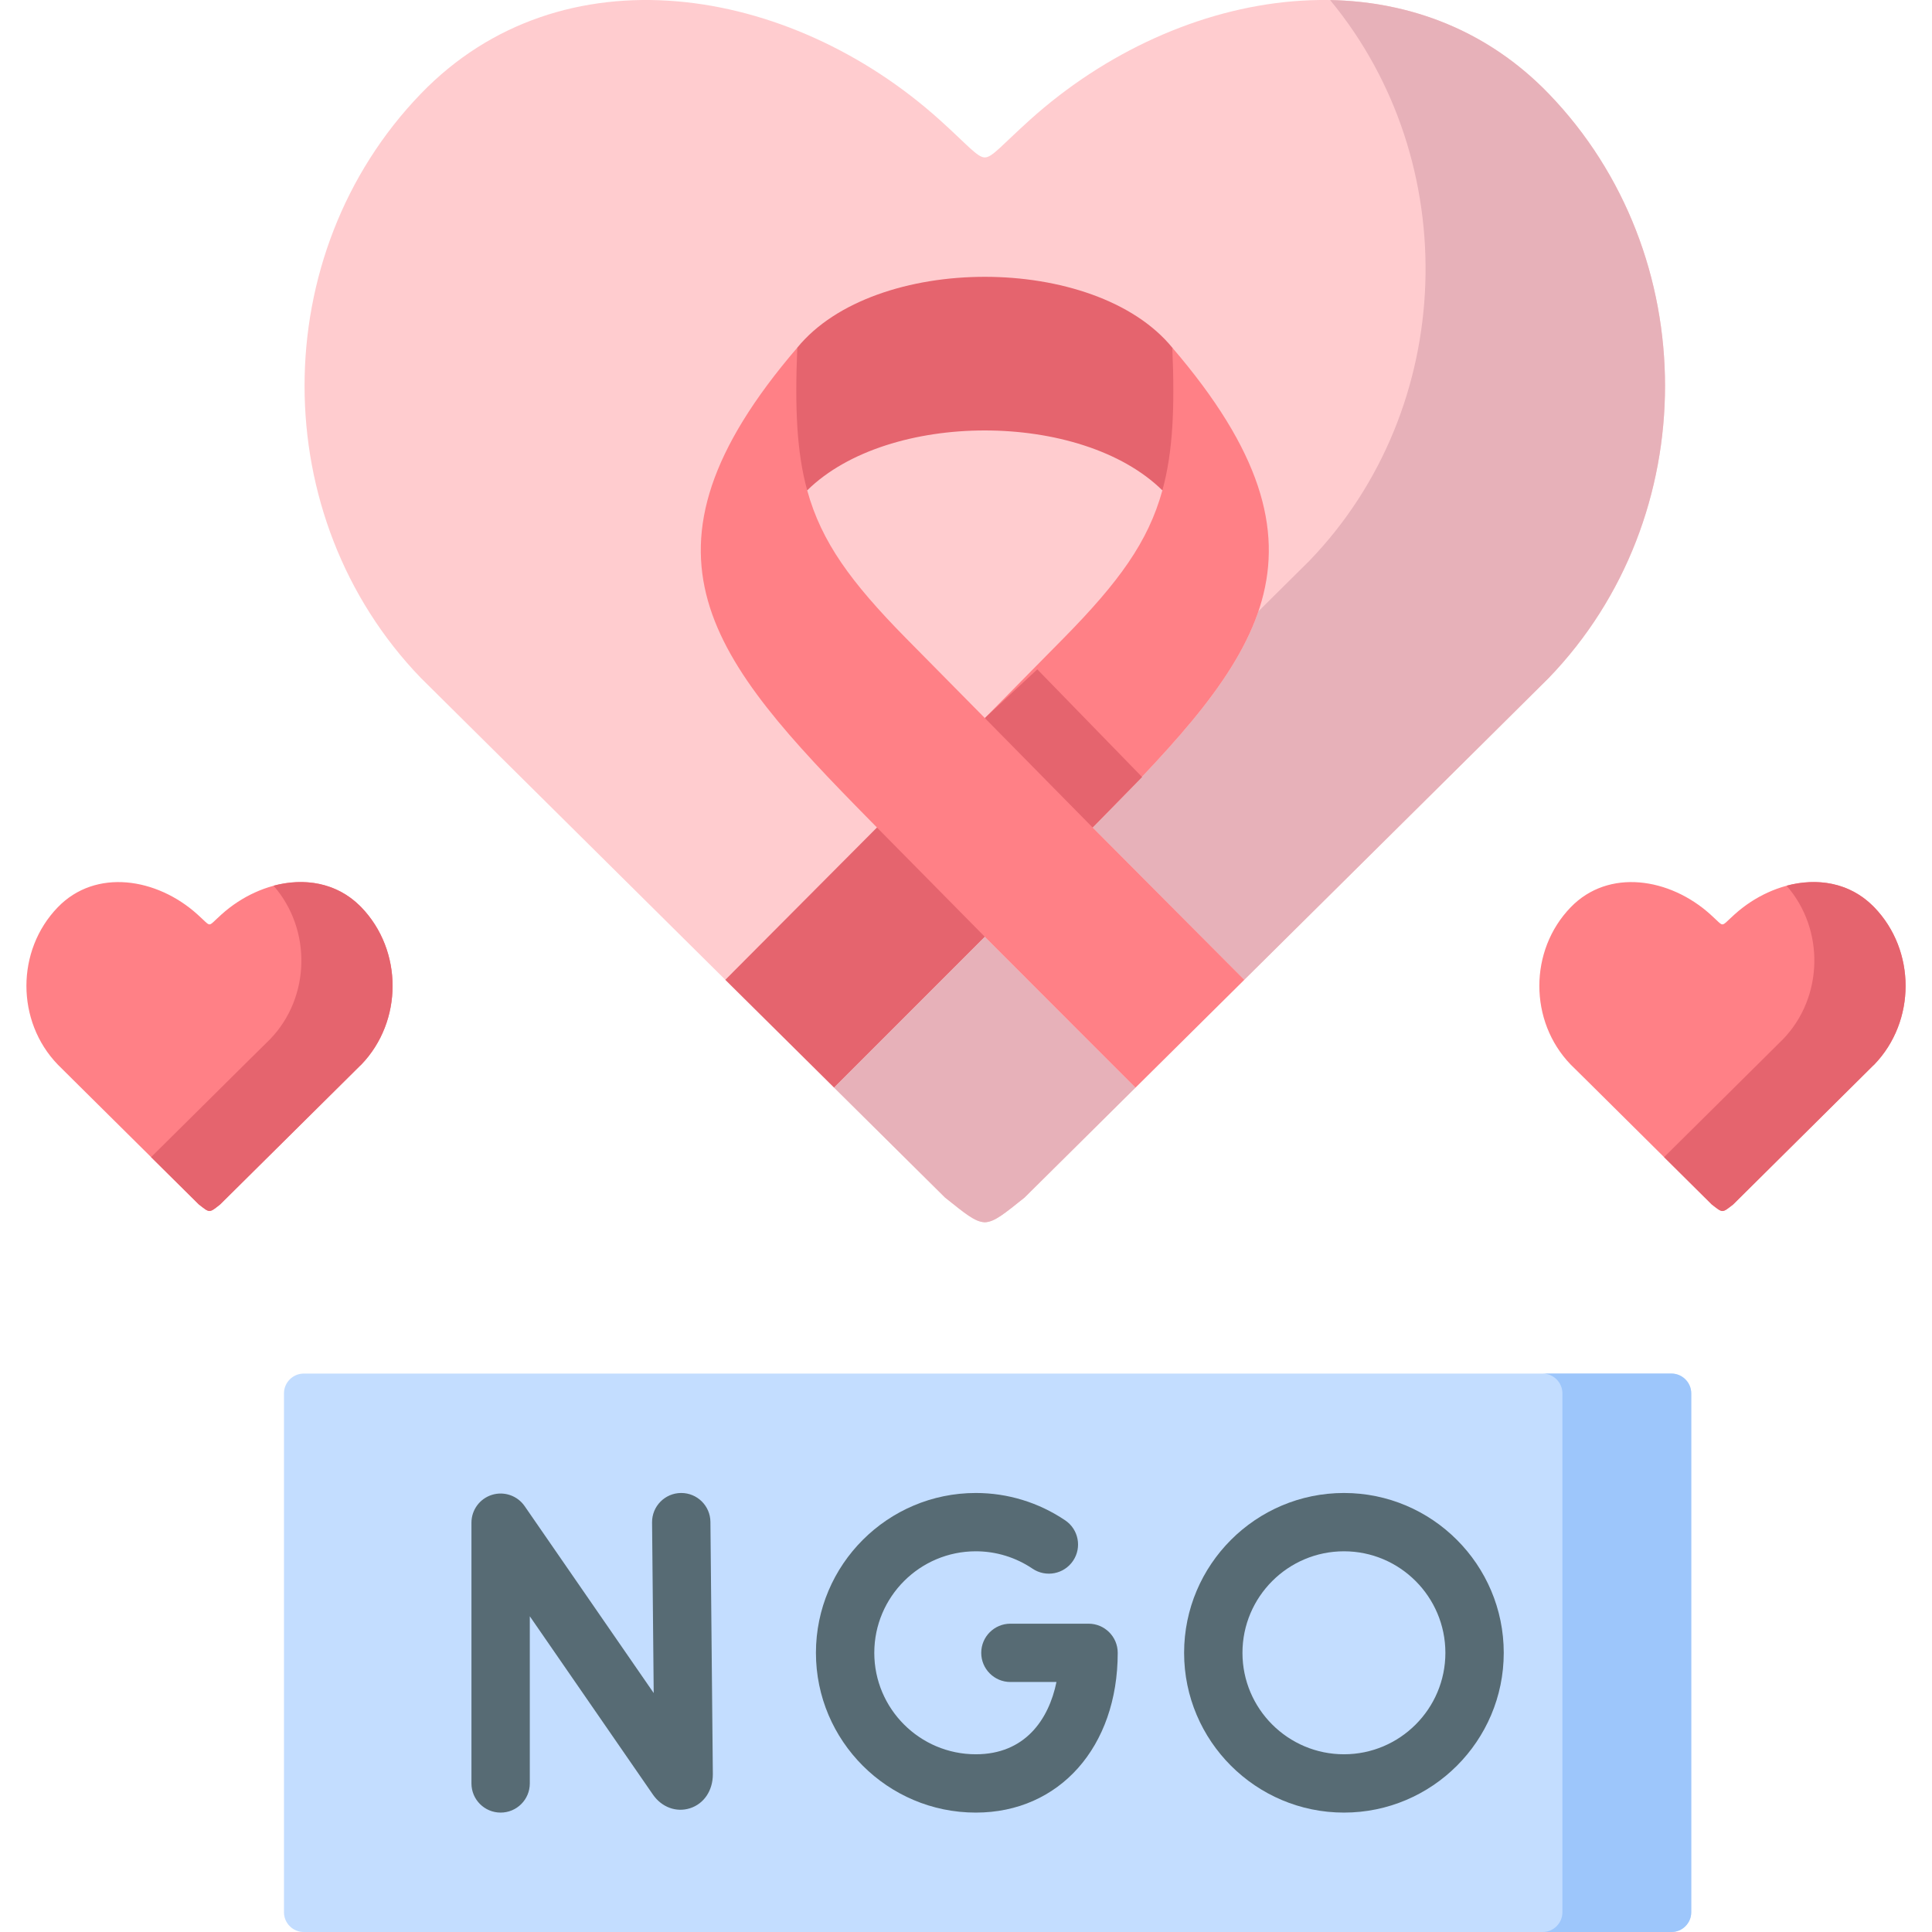 <svg id="Capa_1" enable-background="new 0 0 512 512" height="512" viewBox="0 0 512 512" width="512" xmlns="http://www.w3.org/2000/svg"><g><g><path clip-rule="evenodd" d="m410.43 179.663c41.09-42.583 41.09-112.239 0-154.822-37.323-38.669-97.629-28.972-137.521 6.951-7.359 6.63-9.958 9.93-11.915 9.93-1.986 0-4.585-3.3-11.944-9.93-39.893-35.924-100.199-45.62-137.521-6.951-41.09 42.583-41.09 112.239 0 154.822 46.288 45.912 92.606 91.795 138.923 137.707 5.257 4.176 7.885 6.455 10.543 6.542 2.628-.088 5.257-2.366 10.513-6.542 46.317-45.912 92.634-91.795 138.922-137.707z" fill="#ffcccf" fill-rule="evenodd"/></g><g><path clip-rule="evenodd" d="m448.191 506.772v-137.532c0-2.862-2.366-5.228-5.228-5.228h-362.479c-2.862 0-5.228 2.366-5.228 5.228v137.532c0 2.891 2.366 5.228 5.228 5.228h362.479c2.863 0 5.228-2.336 5.228-5.228z" fill="#c3ddff" fill-rule="evenodd"/></g><g><path d="m132.672 480.356c-4.271 0-7.733-3.459-7.733-7.726v-69.102c0-3.382 2.202-6.371 5.433-7.377 3.229-1.003 6.742.204 8.665 2.99l34.202 49.532-.434-45.216c-.041-4.268 3.388-7.76 7.658-7.801h.076c4.236 0 7.69 3.41 7.731 7.652l.642 66.911c.001 4.334-2.39 7.837-6.09 8.999-3.613 1.133-7.449-.278-9.767-3.601l-32.65-47.285v44.297c0 4.268-3.462 7.727-7.733 7.727z" fill="#576b74"/></g><g><path d="m258.599 480.356c-23.362 0-42.368-18.991-42.368-42.335 0-23.36 19.007-42.365 42.368-42.365 8.457 0 16.647 2.507 23.686 7.248 3.54 2.386 4.476 7.188 2.088 10.726s-7.193 4.474-10.735 2.087c-4.475-3.015-9.675-4.609-15.039-4.609-14.834 0-26.903 12.072-26.903 26.912 0 14.823 12.069 26.882 26.903 26.882 13.002 0 19.331-9.165 21.375-19.156h-12.204c-4.271 0-7.733-3.459-7.733-7.726s3.462-7.726 7.733-7.726h20.706c4.271 0 7.733 3.459 7.733 7.726-.001 24.928-15.467 42.336-37.61 42.336z" fill="#576b74"/></g><g><path d="m356.169 480.356c-23.362 0-42.369-18.991-42.369-42.335 0-23.36 19.007-42.365 42.369-42.365 23.346 0 42.34 19.005 42.34 42.365 0 23.344-18.994 42.335-42.34 42.335zm0-69.247c-14.835 0-26.903 12.072-26.903 26.912 0 14.823 12.069 26.882 26.903 26.882 14.818 0 26.874-12.059 26.874-26.882 0-14.84-12.055-26.912-26.874-26.912z" fill="#576b74"/></g><g><path clip-rule="evenodd" d="m496.699 282.118c11.068-11.478 11.068-30.228 0-41.677-.117-.117-.234-.234-.35-.35-10.046-9.988-26.05-7.331-36.651 2.22-1.986 1.782-2.687 2.687-3.242 2.658-.526.029-1.227-.876-3.212-2.658-10.718-9.667-26.955-12.267-37.001-1.869-11.068 11.449-11.068 30.199 0 41.677l4.497 4.439 32.884 32.623c1.431 1.11 2.132 1.723 2.833 1.752.73-.029 1.431-.643 2.862-1.752l32.884-32.623 4.147-4.118z" fill="#ff8086" fill-rule="evenodd"/></g><g><path clip-rule="evenodd" d="m260.994 248.268-4.994-22.143-23.597-6.829-40.184 40.363 28.824 28.563 21.114-21.116z" fill="#e5646e" fill-rule="evenodd"/></g><g><path clip-rule="evenodd" d="m308.041 129.954c3.636-2.899 5.657-10.239 6.041-16.634.365-6.062.027-13.907-3.413-21.188-20.443-25.03-78.938-25.03-99.381 0-2.717 6.937-3.598 14.033-3.405 19.299.282 7.696 1.203 12.362 6.033 18.523 21.495-21.174 72.631-21.174 94.125 0z" fill="#e5646e" fill-rule="evenodd"/></g><g><path clip-rule="evenodd" d="m410.43 179.663c41.09-42.583 41.09-112.239 0-154.822-16.179-16.764-36.651-24.416-57.94-24.825 35.483 42.875 33.643 108.063-5.52 148.63l-13.463 13.347c-6.162 18.137-22.107 35.135-42.112 55.433l-1.84 1.869 40.185 40.363 64.044-63.465z" fill="#e7b1b9" fill-rule="evenodd"/></g><g><path clip-rule="evenodd" d="m300.916 288.222-21.114-21.116-18.807-18.838-18.837 18.838-21.114 21.116 29.408 29.148c5.257 4.176 7.885 6.455 10.543 6.542 2.628-.088 5.257-2.366 10.513-6.542z" fill="#e7b1b9" fill-rule="evenodd"/></g><g><path clip-rule="evenodd" d="m448.191 506.772v-137.532c0-2.862-2.366-5.228-5.228-5.228h-34.139c2.862 0 5.228 2.366 5.228 5.228v137.532c0 2.891-2.366 5.228-5.228 5.228h34.139c2.863 0 5.228-2.336 5.228-5.228z" fill="#9dc6fb" fill-rule="evenodd"/></g><g><path clip-rule="evenodd" d="m496.699 282.118c11.068-11.478 11.068-30.228 0-41.677l-.35-.35c-6.25-6.221-14.777-7.535-22.896-5.374 10.134 11.536 9.812 29.557-.935 40.684l-4.468 4.439-27.043 26.811 12.616 12.529c1.431 1.11 2.132 1.723 2.833 1.752.73-.029 1.431-.643 2.862-1.752l32.884-32.623 4.147-4.118z" fill="#e5646e" fill-rule="evenodd"/></g><g><path clip-rule="evenodd" d="m95.758 282.118c11.039-11.478 11.039-30.228 0-41.677-.117-.117-.234-.234-.35-.35-10.075-9.988-26.05-7.331-36.68 2.22-1.986 1.782-2.687 2.687-3.212 2.658-.526.029-1.227-.876-3.212-2.658-10.718-9.667-26.955-12.267-37.001-1.869-11.068 11.449-11.068 30.199 0 41.677l4.468 4.439 32.913 32.623c1.431 1.11 2.132 1.723 2.833 1.752.701-.029 1.431-.643 2.833-1.752l32.913-32.623 4.147-4.118z" fill="#ff8086" fill-rule="evenodd"/></g><g><path clip-rule="evenodd" d="m95.758 282.118c11.039-11.478 11.039-30.228 0-41.677l-.35-.35c-6.25-6.221-14.806-7.535-22.925-5.374 10.134 11.536 9.842 29.557-.905 40.684l-4.497 4.439-27.043 26.811 12.645 12.529c1.431 1.11 2.132 1.723 2.833 1.752.701-.029 1.431-.643 2.833-1.752l32.913-32.623 4.147-4.118z" fill="#e5646e" fill-rule="evenodd"/></g><g><path clip-rule="evenodd" d="m291.395 217.427c42.054-42.67 66.088-70.737 19.275-125.294.701 16.063.146 27.746-2.628 37.822-3.767 13.698-11.652 24.416-26.108 39.107l-20.939 21.233 4.629 22.438 23.932 6.563z" fill="#ff8086" fill-rule="evenodd"/></g><g><path clip-rule="evenodd" d="m289.555 219.296-28.561-29.002-20.968-21.233c-14.456-14.691-22.341-25.409-26.108-39.107-2.774-10.076-3.3-21.759-2.628-37.822-46.814 54.557-22.75 82.624 19.275 125.294l1.84 1.869 28.591 28.973 18.807 18.838 21.114 21.116 28.824-28.564z" fill="#ff8086" fill-rule="evenodd"/></g><g><path clip-rule="evenodd" d="m260.994 190.294 28.561 29.002 13.113-13.377-27.773-28.534z" fill="#e5646e" fill-rule="evenodd"/></g></g></svg>